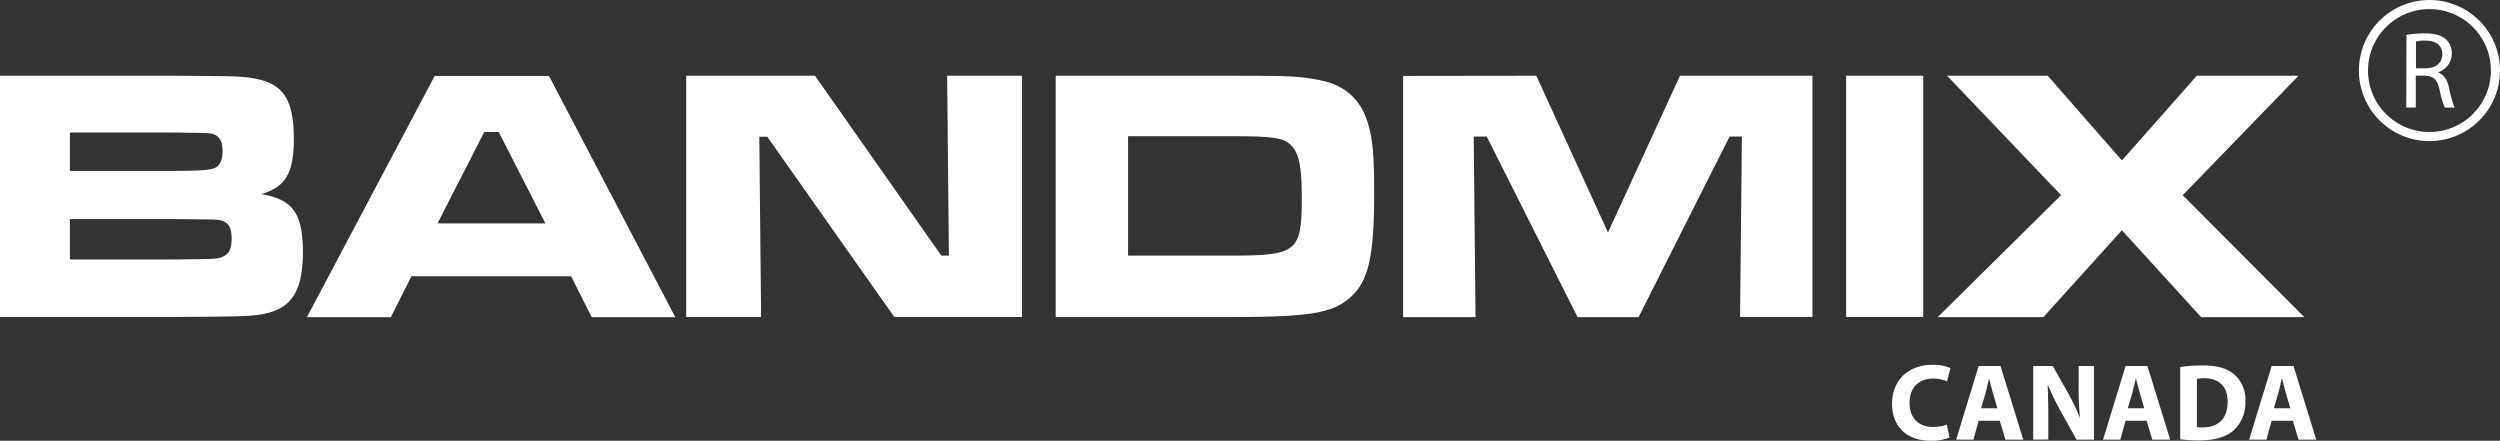 <svg xmlns="http://www.w3.org/2000/svg" viewBox="0 0 549.26 96.83"><rect x="0" y="0" width="549.26" height="96.83" fill="#333333" stroke="none"/><defs><style>.cls-1{fill:#fff;}.cls-2{fill:none;stroke:#fff;stroke-miterlimit:10;stroke-width:2px;}</style></defs><title>Asset 4</title><g id="Layer_2" data-name="Layer 2"><g id="Layer_1-2" data-name="Layer 1"><path class="cls-1" d="M0,16.64H38.09c12.56.08,12.56.08,14.95.24,8.66.63,11.52,4,11.52,13.6,0,7.55-1.82,10.65-7.15,12.16,7,1.19,9.14,4.3,9.14,12.8,0,7.56-2,11.45-6.68,13-3,1-3.89,1.12-21.7,1.2H0ZM38.09,37.55c5.72,0,8-.16,9.06-.63,1.19-.48,1.75-1.83,1.75-3.74,0-2.23-.71-3.42-2.38-3.82-.88-.16-1.12-.16-8.43-.24H15.35v8.43ZM38.17,57c9.62-.08,9.62-.08,10.81-.63,1.35-.56,1.91-1.75,1.91-4,0-2.46-.72-3.58-2.55-4-.79-.16-.79-.16-10.17-.24H15.35V57Z"/><path class="cls-1" d="M125.47,60.69H90.41l-4.54,9H67.43l28.07-53h25.12l27.75,53H130ZM109.57,29h-3.18L96.13,49.08h23.7Z"/><path class="cls-1" d="M179.06,16.64l27.75,39.52h1.67l-.39-39.52h16.46v53H196.48l-27.91-39.6h-1.75l.4,39.6H150.76v-53Z"/><path class="cls-1" d="M231.94,16.64h38.25c13.51,0,15.34.08,19.88,1,5.24,1,8.74,4.06,10.33,9,1.19,3.74,1.51,7.08,1.51,15.74,0,13.84-1.19,19.25-5.09,22.82s-8.74,4.46-26.63,4.46H231.94Zm38.41,39.52c14.63,0,15.66-.8,15.66-12.8,0-6.52-.56-9.47-2.15-11.21-1.67-1.91-3.81-2.23-13.67-2.23H247.84V56.16Z"/><path class="cls-1" d="M337.54,16.64l15.74,34.43L369.1,16.64h29.1v53H382.3L382.7,30H380L360,69.68H346.6L326.64,30h-2.86l.4,39.68H308.27v-53Z"/><path class="cls-1" d="M422.54,16.64v53H405.6v-53Z"/><path class="cls-1" d="M449.89,16.64l16.3,18.61,16.46-18.61H505L479.55,42.88l26.71,26.8H483.6L466.19,50.59,448.93,69.68H425.72l27.11-26.8L427.78,16.64Z"/><circle class="cls-2" cx="533.76" cy="15.5" r="14.5"/><path class="cls-1" d="M528.71,7.67a22.39,22.39,0,0,1,4-.33c2.23,0,3.67.41,4.68,1.32a4,4,0,0,1,1.27,3.07,4.24,4.24,0,0,1-3,4.13v.07c1.25.43,2,1.59,2.38,3.27a25.85,25.85,0,0,0,1.25,4.44h-2.16A20.1,20.1,0,0,1,536,19.77c-.48-2.23-1.35-3.07-3.24-3.14h-2v7h-2.09ZM530.8,15h2.13c2.24,0,3.65-1.22,3.65-3.07,0-2.09-1.51-3-3.72-3a8.32,8.32,0,0,0-2.06.19Z"/></g><g id="Canada"><path class="cls-1" d="M428.32,96.14a10.64,10.64,0,0,1-4.16.69c-5.59,0-8.47-3.48-8.47-8.09,0-5.52,3.94-8.59,8.83-8.59a9.5,9.5,0,0,1,4,.72l-.75,2.9a7.89,7.89,0,0,0-3.07-.6c-2.9,0-5.16,1.76-5.16,5.36,0,3.24,1.92,5.28,5.19,5.28a9.05,9.05,0,0,0,3-.53Z"/><path class="cls-1" d="M434.72,92.44l-1.15,4.15h-3.79l4.94-16.18h4.8l5,16.18H440.6l-1.25-4.15Zm4.11-2.74-1-3.43c-.29-1-.58-2.16-.82-3.12H437c-.24,1-.48,2.18-.74,3.12l-1,3.43Z"/><path class="cls-1" d="M446.7,96.59V80.41H451l3.36,5.93A47,47,0,0,1,457,91.89H457a60.13,60.13,0,0,1-.31-6.75V80.41h3.36V96.59h-3.84l-3.46-6.24a60.47,60.47,0,0,1-2.8-5.71l-.08,0c.1,2.14.15,4.42.15,7.06v4.87Z"/><path class="cls-1" d="M467,92.44l-1.16,4.15h-3.79L467,80.41h4.8l5,16.18h-3.93l-1.25-4.15Zm4.1-2.74-1-3.43c-.29-1-.57-2.16-.81-3.12h-.05c-.24,1-.48,2.18-.75,3.12l-1,3.43Z"/><path class="cls-1" d="M479,80.63a32.21,32.21,0,0,1,4.95-.34c3.07,0,5.06.56,6.62,1.73a7.16,7.16,0,0,1,2.74,6.1,8.21,8.21,0,0,1-2.69,6.55c-1.71,1.42-4.3,2.09-7.47,2.09a31.69,31.69,0,0,1-4.15-.24Zm3.67,13.2a7,7,0,0,0,1.28.07c3.31,0,5.47-1.8,5.47-5.66,0-3.36-1.95-5.14-5.09-5.14a7.09,7.09,0,0,0-1.66.15Z"/><path class="cls-1" d="M499.09,92.44l-1.15,4.15h-3.79l4.94-16.18h4.8l5,16.18H505l-1.25-4.15Zm4.1-2.74-1-3.43c-.29-1-.58-2.16-.82-3.12h-.05c-.24,1-.48,2.18-.74,3.12l-1,3.43Z"/></g></g></svg>